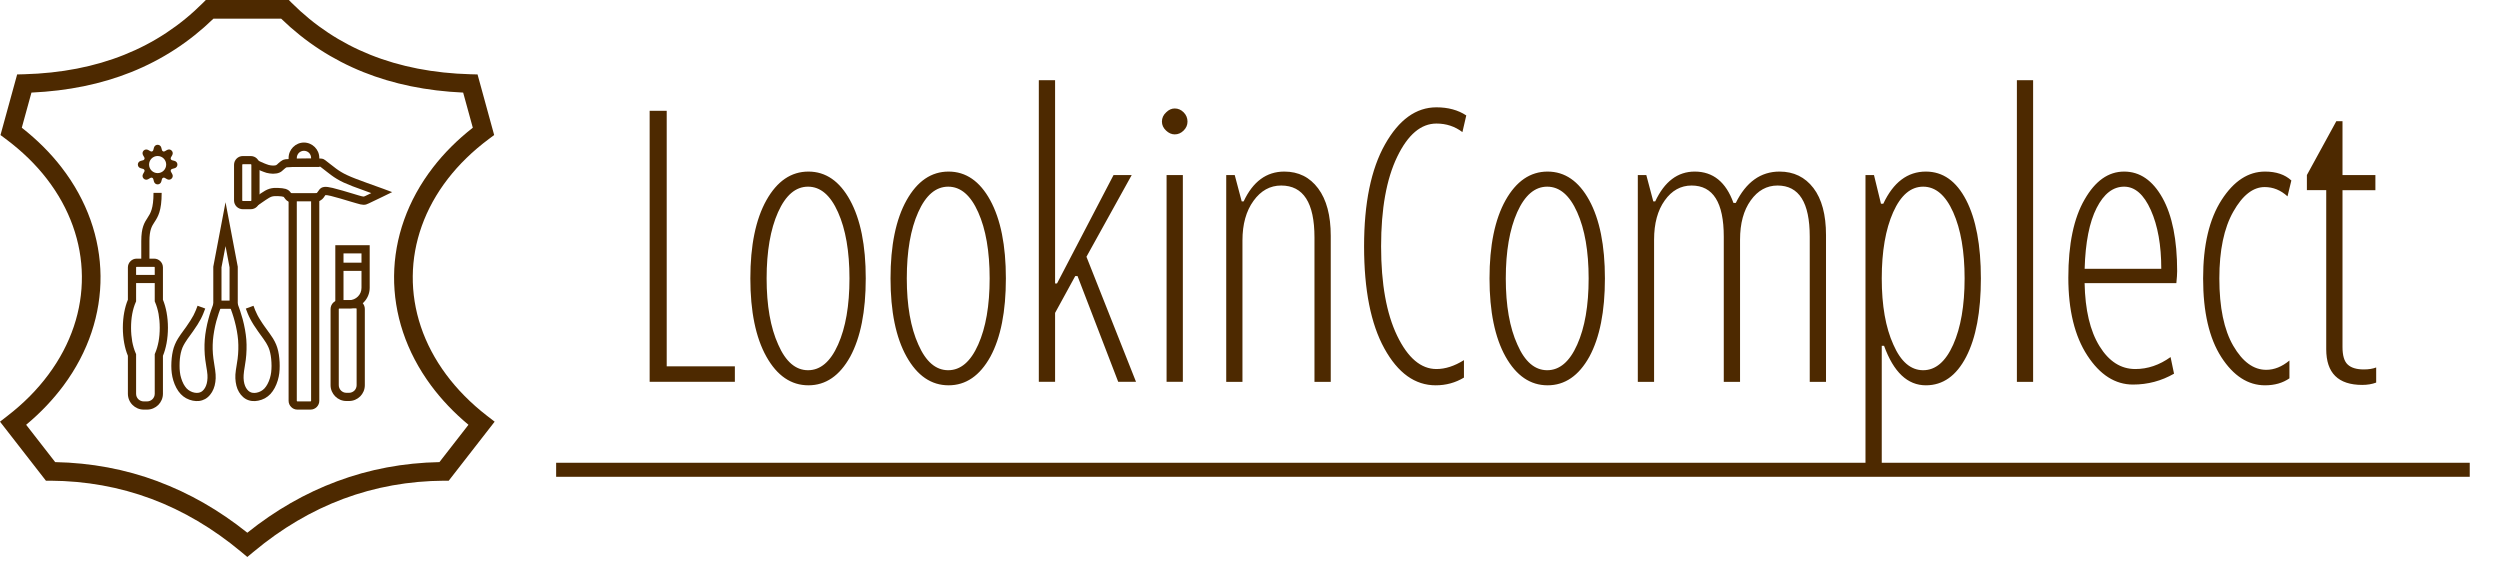 <?xml version="1.0" encoding="UTF-8"?> <svg xmlns="http://www.w3.org/2000/svg" width="57" height="13" viewBox="0 0 57 13" fill="none"> <path d="M14.812 8.705V2.526H15.201V8.352H16.755V8.705H14.812V8.705ZM17.108 6.348C17.108 5.595 17.23 5.001 17.474 4.565C17.718 4.13 18.038 3.912 18.432 3.912C18.826 3.912 19.143 4.13 19.381 4.565C19.62 5.001 19.739 5.595 19.739 6.348C19.739 7.102 19.621 7.696 19.385 8.132C19.144 8.567 18.826 8.785 18.432 8.785C18.038 8.785 17.718 8.567 17.474 8.132C17.23 7.696 17.108 7.101 17.108 6.348V6.348ZM17.479 6.348C17.479 6.966 17.567 7.469 17.744 7.858C17.914 8.247 18.141 8.441 18.423 8.441C18.706 8.441 18.934 8.247 19.107 7.858C19.281 7.47 19.368 6.966 19.368 6.348C19.368 5.731 19.281 5.227 19.107 4.839C18.934 4.45 18.706 4.256 18.423 4.256C18.141 4.256 17.913 4.45 17.739 4.839C17.566 5.227 17.479 5.731 17.479 6.348V6.348ZM20.304 6.348C20.304 5.595 20.426 5.001 20.67 4.565C20.914 4.13 21.233 3.912 21.628 3.912C22.022 3.912 22.339 4.13 22.577 4.565C22.815 5.001 22.934 5.595 22.934 6.348C22.934 7.102 22.817 7.696 22.581 8.132C22.34 8.567 22.022 8.785 21.628 8.785C21.233 8.785 20.914 8.567 20.67 8.132C20.426 7.696 20.304 7.101 20.304 6.348V6.348ZM20.675 6.348C20.675 6.966 20.763 7.469 20.939 7.858C21.11 8.247 21.337 8.441 21.619 8.441C21.902 8.441 22.13 8.247 22.303 7.858C22.477 7.47 22.564 6.966 22.564 6.348C22.564 5.731 22.477 5.227 22.303 4.839C22.13 4.45 21.902 4.256 21.619 4.256C21.337 4.256 21.108 4.45 20.935 4.839C20.761 5.227 20.675 5.731 20.675 6.348V6.348ZM24.056 1.828V6.463H24.1L25.389 3.991H25.803L24.771 5.854L25.901 8.705H25.495L24.568 6.295H24.515L24.056 7.134V8.705H23.685V1.828H24.056V1.828ZM26.969 3.991V8.705H26.598V3.991H26.969V3.991ZM26.589 2.561C26.648 2.502 26.713 2.473 26.784 2.473C26.86 2.473 26.928 2.502 26.987 2.561C27.046 2.62 27.075 2.691 27.075 2.773C27.075 2.85 27.046 2.917 26.987 2.976C26.928 3.035 26.86 3.064 26.784 3.064C26.713 3.064 26.647 3.035 26.585 2.976C26.523 2.917 26.492 2.85 26.492 2.773C26.492 2.691 26.524 2.62 26.589 2.561H26.589ZM27.958 8.706V3.992H28.152L28.311 4.592H28.355C28.567 4.139 28.876 3.912 29.282 3.912C29.606 3.912 29.863 4.04 30.054 4.296C30.245 4.552 30.341 4.912 30.341 5.377V8.706H29.97V5.413C29.97 4.624 29.717 4.23 29.211 4.23C28.958 4.23 28.748 4.346 28.58 4.579C28.412 4.811 28.328 5.112 28.328 5.483V8.706H27.957H27.958ZM31.577 3.294C31.895 2.729 32.286 2.447 32.751 2.447C33.016 2.447 33.243 2.508 33.431 2.632L33.343 3.012C33.172 2.882 32.975 2.817 32.751 2.817C32.398 2.817 32.099 3.07 31.855 3.577C31.611 4.083 31.489 4.763 31.489 5.616C31.489 6.469 31.611 7.149 31.855 7.655C32.099 8.161 32.398 8.414 32.751 8.414C32.952 8.414 33.16 8.347 33.378 8.211V8.609C33.184 8.726 32.969 8.785 32.734 8.785C32.263 8.785 31.873 8.506 31.564 7.946C31.255 7.387 31.101 6.61 31.101 5.616C31.101 4.633 31.259 3.859 31.577 3.294V3.294ZM33.961 6.349C33.961 5.596 34.083 5.001 34.327 4.565C34.572 4.13 34.891 3.912 35.285 3.912C35.679 3.912 35.996 4.13 36.234 4.565C36.473 5.001 36.592 5.596 36.592 6.349C36.592 7.102 36.474 7.696 36.238 8.132C35.997 8.567 35.679 8.785 35.285 8.785C34.891 8.785 34.572 8.567 34.327 8.132C34.083 7.696 33.961 7.102 33.961 6.349V6.349ZM34.332 6.349C34.332 6.967 34.42 7.47 34.597 7.858C34.767 8.247 34.994 8.441 35.276 8.441C35.559 8.441 35.787 8.247 35.96 7.858C36.134 7.47 36.221 6.967 36.221 6.349C36.221 5.731 36.134 5.227 35.96 4.839C35.787 4.451 35.559 4.256 35.276 4.256C34.994 4.256 34.766 4.451 34.592 4.839C34.419 5.227 34.332 5.731 34.332 6.349V6.349ZM37.536 3.992L37.695 4.592H37.739C37.951 4.139 38.251 3.912 38.64 3.912C39.058 3.912 39.352 4.15 39.523 4.627H39.576C39.811 4.15 40.144 3.912 40.573 3.912C40.897 3.912 41.154 4.037 41.346 4.287C41.537 4.537 41.633 4.895 41.633 5.36V8.706H41.262V5.395C41.262 4.618 41.018 4.23 40.529 4.23C40.282 4.23 40.078 4.343 39.916 4.57C39.754 4.796 39.673 5.095 39.673 5.466V8.706H39.302V5.395C39.302 4.618 39.058 4.23 38.569 4.23C38.322 4.23 38.117 4.343 37.956 4.57C37.794 4.796 37.713 5.095 37.713 5.466V8.706H37.342V3.992H37.536V3.992ZM42.533 10.657V3.992H42.727L42.886 4.645H42.939C43.169 4.156 43.492 3.912 43.91 3.912C44.299 3.912 44.604 4.129 44.828 4.561C45.052 4.994 45.164 5.59 45.164 6.349C45.164 7.108 45.052 7.704 44.828 8.137C44.604 8.569 44.298 8.785 43.91 8.785C43.492 8.785 43.174 8.485 42.957 7.885H42.904V10.657H42.533V10.657ZM43.169 7.858C43.339 8.247 43.566 8.441 43.848 8.441C44.131 8.441 44.359 8.247 44.533 7.858C44.706 7.47 44.793 6.966 44.793 6.348C44.793 5.731 44.706 5.227 44.533 4.839C44.359 4.45 44.131 4.256 43.848 4.256C43.566 4.256 43.338 4.45 43.164 4.839C42.991 5.227 42.904 5.731 42.904 6.348C42.904 6.966 42.992 7.469 43.169 7.858H43.169ZM45.985 8.706V1.828H46.355V8.706H45.985ZM47.529 4.548C47.771 4.124 48.071 3.912 48.43 3.912C48.789 3.912 49.08 4.112 49.304 4.512C49.527 4.912 49.639 5.469 49.639 6.181C49.639 6.246 49.633 6.337 49.621 6.455H47.529C47.541 7.067 47.654 7.546 47.869 7.893C48.084 8.241 48.356 8.414 48.685 8.414C48.968 8.414 49.236 8.323 49.489 8.141L49.568 8.52C49.28 8.685 48.968 8.768 48.633 8.768C48.227 8.768 47.879 8.547 47.591 8.105C47.303 7.664 47.158 7.073 47.158 6.331C47.158 5.566 47.282 4.972 47.529 4.548V4.548ZM47.529 6.128H49.277C49.277 5.592 49.198 5.146 49.039 4.79C48.88 4.434 48.677 4.256 48.43 4.256C48.177 4.256 47.968 4.418 47.803 4.742C47.638 5.065 47.547 5.527 47.53 6.128H47.529ZM50.654 4.556C50.931 4.127 51.26 3.912 51.643 3.912C51.896 3.912 52.096 3.979 52.243 4.115L52.155 4.477C52.002 4.336 51.828 4.265 51.634 4.265C51.369 4.265 51.13 4.452 50.919 4.826C50.707 5.2 50.601 5.707 50.601 6.349C50.601 7.008 50.707 7.52 50.919 7.885C51.131 8.249 51.381 8.432 51.67 8.432C51.852 8.432 52.029 8.361 52.199 8.22V8.626C52.046 8.732 51.861 8.785 51.643 8.785C51.255 8.785 50.922 8.57 50.645 8.141C50.369 7.711 50.231 7.114 50.231 6.348C50.231 5.589 50.372 4.992 50.654 4.556ZM53.267 2.764H53.409V3.991H54.159V4.336H53.409V7.911C53.409 8.105 53.448 8.239 53.528 8.312C53.607 8.386 53.73 8.423 53.894 8.423C54.006 8.423 54.1 8.408 54.177 8.378V8.723C54.083 8.758 53.977 8.776 53.859 8.776C53.312 8.776 53.038 8.505 53.038 7.963V4.335H52.597V3.991L53.268 2.764L53.267 2.764Z" fill="#4D2900"></path> <path d="M12.68 10.551H56.31V10.871H12.68V10.551Z" fill="#4D2900"></path> <path d="M5.502 12.585C4.859 12.048 4.174 11.644 3.449 11.373C2.724 11.103 1.957 10.965 1.151 10.96L1.047 10.96L0 9.614L0.169 9.483C0.544 9.194 0.856 8.876 1.105 8.539C1.622 7.844 1.875 7.067 1.867 6.295C1.86 5.525 1.592 4.756 1.067 4.077C0.814 3.749 0.5 3.443 0.128 3.166L0.011 3.079L0.391 1.697L0.549 1.693C1.391 1.67 2.153 1.522 2.834 1.249C3.512 0.978 4.11 0.583 4.629 0.064L4.692 0H6.586L6.649 0.064C7.168 0.583 7.767 0.978 8.444 1.249C9.125 1.522 9.887 1.67 10.729 1.693L10.888 1.697L11.267 3.079L11.15 3.166C10.778 3.443 10.464 3.75 10.211 4.077C9.686 4.756 9.418 5.525 9.411 6.295C9.403 7.067 9.656 7.844 10.172 8.539C10.422 8.876 10.734 9.194 11.108 9.483L11.278 9.614L10.231 10.96L10.126 10.96C9.321 10.965 8.554 11.103 7.829 11.373C7.104 11.644 6.419 12.048 5.776 12.585L5.639 12.699L5.502 12.585H5.502ZM3.597 10.975C4.318 11.244 4.999 11.634 5.639 12.146C6.278 11.634 6.959 11.244 7.68 10.975C8.42 10.698 9.201 10.552 10.019 10.536L10.681 9.685C10.348 9.408 10.065 9.108 9.83 8.792C9.258 8.02 8.977 7.155 8.985 6.292C8.993 5.428 9.291 4.57 9.874 3.816C10.123 3.493 10.426 3.189 10.78 2.912L10.56 2.111C9.728 2.073 8.969 1.918 8.285 1.644C7.582 1.362 6.957 0.956 6.411 0.426H4.866C4.32 0.956 3.695 1.362 2.992 1.644C2.308 1.918 1.549 2.073 0.717 2.111L0.497 2.912C0.851 3.189 1.154 3.493 1.403 3.816C1.986 4.57 2.284 5.428 2.292 6.292C2.3 7.155 2.02 8.02 1.447 8.792C1.212 9.108 0.929 9.408 0.596 9.685L1.258 10.536C2.076 10.552 2.857 10.698 3.597 10.974L3.597 10.975Z" fill="#4D2900"></path> <path d="M3.116 5.897H3.514C3.569 5.897 3.619 5.919 3.656 5.956C3.692 5.992 3.715 6.042 3.715 6.097V6.834C3.75 6.918 3.778 7.016 3.798 7.123C3.818 7.232 3.829 7.35 3.829 7.473C3.829 7.595 3.818 7.714 3.798 7.823C3.778 7.93 3.75 8.028 3.715 8.112V8.978C3.715 9.077 3.674 9.167 3.609 9.233C3.543 9.298 3.453 9.339 3.354 9.339H3.276C3.177 9.339 3.087 9.298 3.022 9.233C2.956 9.168 2.916 9.077 2.916 8.978V8.112C2.88 8.027 2.852 7.93 2.832 7.823C2.812 7.714 2.801 7.595 2.801 7.473C2.801 7.35 2.812 7.232 2.832 7.123C2.852 7.016 2.88 6.918 2.916 6.834V6.097C2.916 6.042 2.938 5.992 2.975 5.956C3.011 5.919 3.061 5.897 3.116 5.897H3.116ZM3.514 6.084H3.116C3.112 6.084 3.109 6.085 3.106 6.088C3.104 6.09 3.103 6.093 3.103 6.097V6.872L3.095 6.89C3.061 6.966 3.034 7.056 3.015 7.156C2.997 7.252 2.988 7.359 2.988 7.473C2.988 7.586 2.998 7.693 3.015 7.79C3.034 7.889 3.061 7.979 3.095 8.056L3.103 8.074V8.978C3.103 9.026 3.122 9.07 3.153 9.101C3.185 9.132 3.228 9.152 3.276 9.152H3.354C3.402 9.152 3.445 9.132 3.477 9.101C3.508 9.07 3.528 9.026 3.528 8.978V8.074L3.536 8.055C3.569 7.979 3.596 7.889 3.615 7.789C3.633 7.692 3.642 7.586 3.642 7.472C3.642 7.359 3.632 7.252 3.615 7.155C3.596 7.056 3.569 6.966 3.536 6.89L3.528 6.871V6.097C3.528 6.093 3.526 6.09 3.524 6.087C3.521 6.085 3.518 6.083 3.514 6.083V6.084Z" fill="#4D2900"></path> <path d="M3.01 6.268H3.622V6.454H3.01V6.268Z" fill="#4D2900"></path> <path d="M3.221 5.99V5.497C3.221 5.187 3.291 5.078 3.365 4.964C3.431 4.863 3.5 4.756 3.5 4.398H3.686C3.686 4.811 3.602 4.942 3.521 5.066C3.463 5.155 3.407 5.241 3.407 5.497V5.99H3.221H3.221Z" fill="#4D2900"></path> <path d="M6.674 4.404H7.28V9.139C7.28 9.194 7.258 9.244 7.221 9.28C7.185 9.317 7.135 9.339 7.08 9.339H6.78C6.725 9.339 6.675 9.317 6.639 9.28C6.603 9.244 6.58 9.194 6.58 9.139V4.404H6.674V4.404ZM7.093 4.591H6.767V9.139C6.767 9.142 6.768 9.146 6.771 9.148C6.773 9.15 6.776 9.152 6.78 9.152H7.08C7.083 9.152 7.087 9.15 7.089 9.148C7.091 9.146 7.093 9.142 7.093 9.139V4.591H7.093Z" fill="#4D2900"></path> <path d="M5.536 3.558H5.717C5.772 3.558 5.823 3.58 5.859 3.616C5.895 3.653 5.918 3.703 5.918 3.758V4.57C5.918 4.625 5.895 4.675 5.859 4.712C5.823 4.748 5.773 4.77 5.717 4.77H5.536C5.481 4.77 5.431 4.748 5.395 4.712C5.358 4.675 5.336 4.625 5.336 4.57V3.758C5.336 3.703 5.358 3.653 5.395 3.616C5.431 3.58 5.481 3.558 5.536 3.558V3.558ZM5.717 3.744H5.536C5.532 3.744 5.529 3.746 5.527 3.748C5.525 3.75 5.523 3.754 5.523 3.758V4.57C5.523 4.574 5.525 4.577 5.527 4.579C5.529 4.581 5.533 4.583 5.536 4.583H5.717C5.721 4.583 5.725 4.581 5.727 4.579C5.729 4.577 5.731 4.573 5.731 4.57V3.758C5.731 3.754 5.729 3.75 5.727 3.748C5.725 3.746 5.721 3.744 5.717 3.744V3.744Z" fill="#4D2900"></path> <path d="M5.764 4.534L5.956 4.403C5.986 4.382 6.015 4.364 6.045 4.347C6.077 4.329 6.109 4.315 6.143 4.304C6.177 4.294 6.212 4.288 6.246 4.285C6.277 4.283 6.309 4.283 6.341 4.285C6.373 4.286 6.406 4.288 6.436 4.292C6.465 4.296 6.491 4.301 6.513 4.307C6.542 4.316 6.565 4.329 6.584 4.343C6.602 4.358 6.614 4.372 6.626 4.388L6.636 4.401C6.643 4.412 6.651 4.422 6.656 4.427C6.665 4.434 6.685 4.441 6.704 4.448L6.707 4.449L6.659 4.574L6.642 4.623C6.607 4.611 6.573 4.598 6.541 4.574C6.515 4.553 6.499 4.531 6.484 4.51L6.469 4.49C6.467 4.489 6.464 4.488 6.458 4.486C6.447 4.482 6.431 4.479 6.413 4.477C6.39 4.474 6.362 4.472 6.334 4.471C6.31 4.47 6.285 4.47 6.26 4.472C6.238 4.473 6.217 4.477 6.198 4.482C6.178 4.488 6.158 4.498 6.136 4.51C6.113 4.523 6.088 4.54 6.06 4.558L5.87 4.688L5.764 4.535L5.764 4.534Z" fill="#4D2900"></path> <path d="M7.161 4.427C7.175 4.423 7.19 4.419 7.204 4.413C7.212 4.41 7.219 4.406 7.223 4.402C7.231 4.395 7.24 4.381 7.249 4.368C7.26 4.351 7.272 4.334 7.285 4.318C7.312 4.289 7.341 4.266 7.403 4.261C7.442 4.258 7.498 4.264 7.585 4.285C7.709 4.314 7.906 4.374 8.057 4.419L8.173 4.454C8.238 4.473 8.271 4.482 8.289 4.482C8.298 4.482 8.31 4.477 8.332 4.467L8.465 4.403C8.349 4.362 8.181 4.301 8.04 4.247C7.958 4.215 7.892 4.187 7.836 4.162C7.779 4.135 7.729 4.109 7.682 4.08C7.635 4.052 7.592 4.023 7.553 3.994C7.519 3.969 7.481 3.939 7.446 3.912L7.422 3.893C7.373 3.854 7.333 3.823 7.305 3.802C7.304 3.801 7.305 3.801 7.304 3.801C7.286 3.799 7.255 3.799 7.194 3.799L6.894 3.804L6.663 3.808C6.597 3.81 6.56 3.812 6.539 3.815L6.529 3.817L6.503 3.835C6.493 3.843 6.481 3.853 6.47 3.863L6.459 3.873C6.434 3.897 6.411 3.918 6.372 3.935C6.351 3.945 6.327 3.951 6.301 3.955C6.277 3.959 6.251 3.961 6.224 3.961C6.2 3.96 6.175 3.958 6.151 3.955C6.126 3.952 6.102 3.947 6.078 3.941C6.034 3.928 5.992 3.911 5.957 3.897L5.947 3.893C5.916 3.88 5.89 3.869 5.862 3.856L5.756 3.804L5.839 3.637L5.94 3.687C5.97 3.701 5.992 3.71 6.018 3.721L6.027 3.725C6.057 3.736 6.091 3.751 6.126 3.761C6.143 3.765 6.16 3.769 6.176 3.771C6.194 3.773 6.211 3.775 6.226 3.775C6.243 3.775 6.259 3.774 6.272 3.772C6.281 3.771 6.29 3.768 6.296 3.765C6.306 3.761 6.318 3.75 6.331 3.738L6.343 3.726C6.357 3.713 6.373 3.7 6.389 3.687C6.405 3.675 6.421 3.664 6.435 3.656C6.457 3.644 6.475 3.636 6.516 3.63C6.545 3.627 6.586 3.625 6.658 3.623L6.891 3.618L7.192 3.614C7.264 3.613 7.302 3.613 7.327 3.616C7.371 3.621 7.388 3.632 7.415 3.652C7.437 3.668 7.482 3.703 7.537 3.747L7.562 3.766C7.59 3.789 7.622 3.814 7.663 3.844C7.699 3.871 7.738 3.897 7.778 3.921C7.818 3.945 7.862 3.969 7.915 3.993C7.97 4.019 8.032 4.045 8.107 4.074C8.244 4.127 8.449 4.2 8.571 4.244L8.738 4.304L8.941 4.38L8.722 4.487C8.592 4.55 8.465 4.611 8.411 4.636C8.363 4.659 8.335 4.671 8.284 4.669C8.244 4.668 8.2 4.657 8.12 4.633L8.003 4.599C7.854 4.554 7.66 4.495 7.542 4.467C7.478 4.452 7.441 4.447 7.42 4.448L7.403 4.471C7.387 4.495 7.372 4.519 7.348 4.54C7.325 4.561 7.3 4.575 7.275 4.586C7.255 4.594 7.233 4.6 7.211 4.607L7.16 4.428L7.161 4.427Z" fill="#4D2900"></path> <path d="M6.767 3.618H7.093V3.601C7.093 3.556 7.075 3.515 7.046 3.485C7.016 3.456 6.975 3.438 6.93 3.438C6.885 3.438 6.845 3.456 6.815 3.485C6.786 3.515 6.767 3.556 6.767 3.601V3.618H6.767ZM7.187 3.804H6.58V3.601C6.58 3.504 6.62 3.417 6.683 3.353C6.747 3.29 6.834 3.25 6.93 3.25C7.026 3.25 7.114 3.29 7.177 3.353C7.241 3.417 7.28 3.504 7.28 3.601V3.804H7.187Z" fill="#4D2900"></path> <path d="M5.327 7.041H4.863V6.081L5.142 4.611L5.421 6.081V7.041H5.327H5.327ZM5.05 6.854H5.234V6.096L5.142 5.611L5.05 6.096V6.854V6.854Z" fill="#4D2900"></path> <path d="M5.045 6.978L5.044 6.981C5.006 7.087 4.967 7.194 4.932 7.323C4.914 7.391 4.897 7.467 4.883 7.546C4.871 7.615 4.861 7.686 4.855 7.755C4.849 7.828 4.848 7.898 4.849 7.964C4.851 8.036 4.857 8.109 4.866 8.177C4.873 8.234 4.881 8.283 4.889 8.329C4.901 8.401 4.912 8.469 4.916 8.537C4.92 8.597 4.918 8.655 4.91 8.71C4.902 8.767 4.889 8.82 4.869 8.867C4.849 8.917 4.822 8.963 4.79 9.001C4.758 9.041 4.719 9.074 4.677 9.098C4.634 9.121 4.589 9.136 4.541 9.142C4.494 9.147 4.445 9.145 4.395 9.135C4.344 9.124 4.293 9.107 4.244 9.08C4.2 9.056 4.157 9.023 4.119 8.983C4.081 8.943 4.049 8.895 4.021 8.844C3.992 8.79 3.968 8.731 3.951 8.673C3.934 8.617 3.923 8.562 3.916 8.507C3.909 8.453 3.906 8.398 3.906 8.341C3.906 8.285 3.909 8.226 3.915 8.165C3.921 8.11 3.929 8.055 3.941 8.004C3.953 7.95 3.968 7.901 3.988 7.855C4.008 7.807 4.031 7.762 4.059 7.717C4.096 7.657 4.142 7.593 4.19 7.528L4.25 7.445C4.283 7.398 4.315 7.351 4.343 7.306C4.37 7.264 4.394 7.223 4.413 7.187C4.454 7.108 4.479 7.04 4.504 6.972L4.505 6.971L4.68 7.035L4.679 7.036C4.651 7.111 4.623 7.187 4.578 7.273C4.555 7.316 4.529 7.36 4.501 7.405C4.471 7.453 4.437 7.503 4.402 7.552L4.341 7.637C4.297 7.697 4.254 7.756 4.219 7.814C4.195 7.853 4.176 7.889 4.16 7.926C4.145 7.964 4.133 8.003 4.123 8.045C4.113 8.088 4.106 8.135 4.101 8.183C4.096 8.233 4.094 8.287 4.094 8.341C4.094 8.391 4.096 8.438 4.102 8.484C4.107 8.53 4.116 8.575 4.13 8.619C4.144 8.666 4.162 8.713 4.185 8.756C4.205 8.793 4.229 8.827 4.254 8.855C4.278 8.88 4.306 8.901 4.334 8.916C4.366 8.934 4.399 8.946 4.431 8.952C4.461 8.958 4.491 8.96 4.519 8.956C4.543 8.953 4.565 8.946 4.586 8.935C4.608 8.923 4.628 8.905 4.646 8.883C4.666 8.859 4.683 8.831 4.696 8.798C4.71 8.763 4.72 8.725 4.725 8.685C4.731 8.642 4.733 8.596 4.73 8.548C4.726 8.49 4.716 8.427 4.704 8.359C4.696 8.307 4.687 8.252 4.68 8.2C4.671 8.129 4.665 8.051 4.663 7.968C4.661 7.893 4.663 7.816 4.669 7.74C4.675 7.664 4.685 7.588 4.699 7.513C4.713 7.431 4.732 7.35 4.752 7.275C4.788 7.138 4.828 7.028 4.868 6.918L4.869 6.916L5.045 6.978L5.045 6.978Z" fill="#4D2900"></path> <path d="M5.415 6.917L5.416 6.919C5.456 7.029 5.496 7.14 5.533 7.277C5.553 7.351 5.571 7.432 5.586 7.515C5.599 7.589 5.61 7.665 5.616 7.742C5.622 7.817 5.623 7.894 5.621 7.969C5.619 8.052 5.613 8.131 5.604 8.201C5.598 8.254 5.589 8.308 5.58 8.36C5.569 8.428 5.558 8.491 5.555 8.549C5.552 8.597 5.553 8.643 5.559 8.686C5.565 8.727 5.574 8.765 5.588 8.799C5.601 8.831 5.618 8.86 5.638 8.884C5.656 8.906 5.677 8.924 5.699 8.936C5.719 8.947 5.741 8.954 5.765 8.957C5.794 8.961 5.823 8.959 5.853 8.953C5.885 8.947 5.918 8.935 5.951 8.917C5.979 8.902 6.006 8.881 6.03 8.856C6.056 8.828 6.079 8.794 6.099 8.757C6.122 8.714 6.141 8.667 6.155 8.62C6.168 8.576 6.177 8.531 6.183 8.485C6.188 8.439 6.191 8.392 6.191 8.342C6.191 8.288 6.188 8.234 6.183 8.184C6.178 8.136 6.171 8.089 6.161 8.046C6.152 8.004 6.14 7.965 6.124 7.927C6.108 7.89 6.089 7.854 6.066 7.815C6.03 7.757 5.987 7.698 5.943 7.638L5.882 7.553C5.847 7.504 5.814 7.454 5.783 7.406C5.755 7.361 5.729 7.317 5.707 7.274C5.661 7.187 5.633 7.112 5.605 7.037L5.604 7.036L5.779 6.972L5.78 6.973C5.805 7.041 5.83 7.109 5.871 7.187C5.89 7.224 5.914 7.264 5.941 7.306C5.969 7.352 6.001 7.399 6.034 7.445L6.094 7.528C6.141 7.594 6.188 7.658 6.225 7.717C6.253 7.763 6.276 7.808 6.296 7.855C6.315 7.902 6.331 7.951 6.343 8.005C6.354 8.055 6.363 8.11 6.368 8.166C6.375 8.226 6.377 8.286 6.377 8.342C6.377 8.398 6.375 8.453 6.368 8.508C6.361 8.563 6.35 8.618 6.333 8.674C6.316 8.732 6.292 8.791 6.263 8.845C6.235 8.896 6.203 8.944 6.165 8.984C6.127 9.024 6.084 9.056 6.04 9.081C5.991 9.107 5.939 9.125 5.889 9.135C5.838 9.146 5.789 9.148 5.742 9.142C5.695 9.137 5.649 9.122 5.607 9.099C5.565 9.075 5.526 9.042 5.493 9.002C5.461 8.963 5.435 8.918 5.414 8.868C5.395 8.82 5.382 8.767 5.374 8.711C5.366 8.656 5.364 8.597 5.367 8.538C5.372 8.47 5.383 8.402 5.395 8.329C5.403 8.284 5.411 8.235 5.418 8.178C5.427 8.109 5.432 8.037 5.434 7.964C5.436 7.898 5.434 7.828 5.429 7.756C5.423 7.686 5.413 7.615 5.401 7.547C5.387 7.467 5.369 7.392 5.351 7.324C5.317 7.195 5.278 7.088 5.24 6.982L5.238 6.979L5.414 6.917L5.415 6.917Z" fill="#4D2900"></path> <path d="M7.737 6.843H8.118C8.174 6.843 8.223 6.866 8.26 6.902C8.296 6.938 8.318 6.988 8.318 7.044V8.783C8.318 8.882 8.278 8.972 8.213 9.037C8.147 9.103 8.057 9.143 7.958 9.143H7.897C7.798 9.143 7.708 9.103 7.643 9.037C7.578 8.972 7.537 8.882 7.537 8.783V7.044C7.537 6.989 7.56 6.938 7.596 6.902C7.632 6.866 7.682 6.843 7.737 6.843H7.737ZM8.118 7.03H7.737C7.734 7.03 7.73 7.032 7.728 7.034C7.725 7.036 7.724 7.04 7.724 7.043V8.782C7.724 8.83 7.743 8.873 7.775 8.905C7.806 8.936 7.85 8.956 7.897 8.956H7.958C8.006 8.956 8.049 8.936 8.081 8.905C8.112 8.873 8.131 8.83 8.131 8.782V7.043C8.131 7.04 8.13 7.036 8.128 7.034C8.125 7.032 8.122 7.03 8.118 7.03Z" fill="#4D2900"></path> <path d="M7.962 7.03H7.645V5.591H8.429V6.563C8.429 6.692 8.376 6.809 8.292 6.894C8.207 6.978 8.09 7.031 7.961 7.031L7.962 7.03ZM7.831 6.844H7.962C8.039 6.844 8.109 6.812 8.16 6.761C8.211 6.711 8.242 6.641 8.242 6.563V5.778H7.832V6.844H7.831Z" fill="#4D2900"></path> <path d="M7.736 5.989H8.334V6.176H7.736V5.989Z" fill="#4D2900"></path> <path fill-rule="evenodd" clip-rule="evenodd" d="M3.677 3.364L3.693 3.423C3.697 3.436 3.706 3.446 3.719 3.452C3.731 3.457 3.744 3.456 3.756 3.449L3.81 3.419C3.844 3.4 3.886 3.405 3.913 3.433C3.941 3.461 3.947 3.502 3.927 3.537L3.897 3.59C3.89 3.602 3.89 3.615 3.895 3.628C3.9 3.641 3.91 3.649 3.923 3.653L3.982 3.669C4.02 3.68 4.045 3.713 4.045 3.752C4.045 3.792 4.02 3.825 3.982 3.835L3.923 3.852C3.91 3.856 3.9 3.864 3.895 3.877C3.89 3.89 3.89 3.902 3.897 3.914L3.927 3.968C3.947 4.002 3.941 4.044 3.913 4.072C3.886 4.099 3.844 4.105 3.81 4.086L3.756 4.055C3.745 4.049 3.731 4.048 3.719 4.053C3.706 4.058 3.697 4.068 3.693 4.082L3.677 4.141C3.666 4.179 3.633 4.204 3.594 4.204C3.555 4.204 3.522 4.179 3.511 4.141L3.495 4.082C3.491 4.068 3.483 4.058 3.47 4.053C3.457 4.048 3.444 4.049 3.432 4.055L3.378 4.086C3.344 4.105 3.303 4.1 3.275 4.072C3.247 4.044 3.242 4.002 3.261 3.968L3.291 3.914C3.298 3.902 3.298 3.889 3.293 3.877C3.288 3.864 3.278 3.856 3.265 3.852L3.206 3.835C3.168 3.825 3.143 3.792 3.143 3.752C3.143 3.713 3.168 3.68 3.206 3.669L3.265 3.653C3.278 3.649 3.288 3.641 3.293 3.628C3.298 3.615 3.298 3.602 3.291 3.59L3.261 3.537C3.242 3.503 3.247 3.461 3.275 3.433C3.303 3.406 3.344 3.4 3.378 3.419L3.432 3.449C3.444 3.456 3.457 3.457 3.47 3.452C3.483 3.446 3.491 3.436 3.495 3.423L3.511 3.364C3.522 3.326 3.555 3.301 3.594 3.301C3.633 3.301 3.667 3.326 3.677 3.364ZM3.594 3.557C3.702 3.557 3.789 3.644 3.789 3.752C3.789 3.86 3.702 3.947 3.594 3.947C3.486 3.947 3.399 3.86 3.399 3.752C3.399 3.644 3.486 3.557 3.594 3.557Z" fill="#4D2900"></path> </svg> 